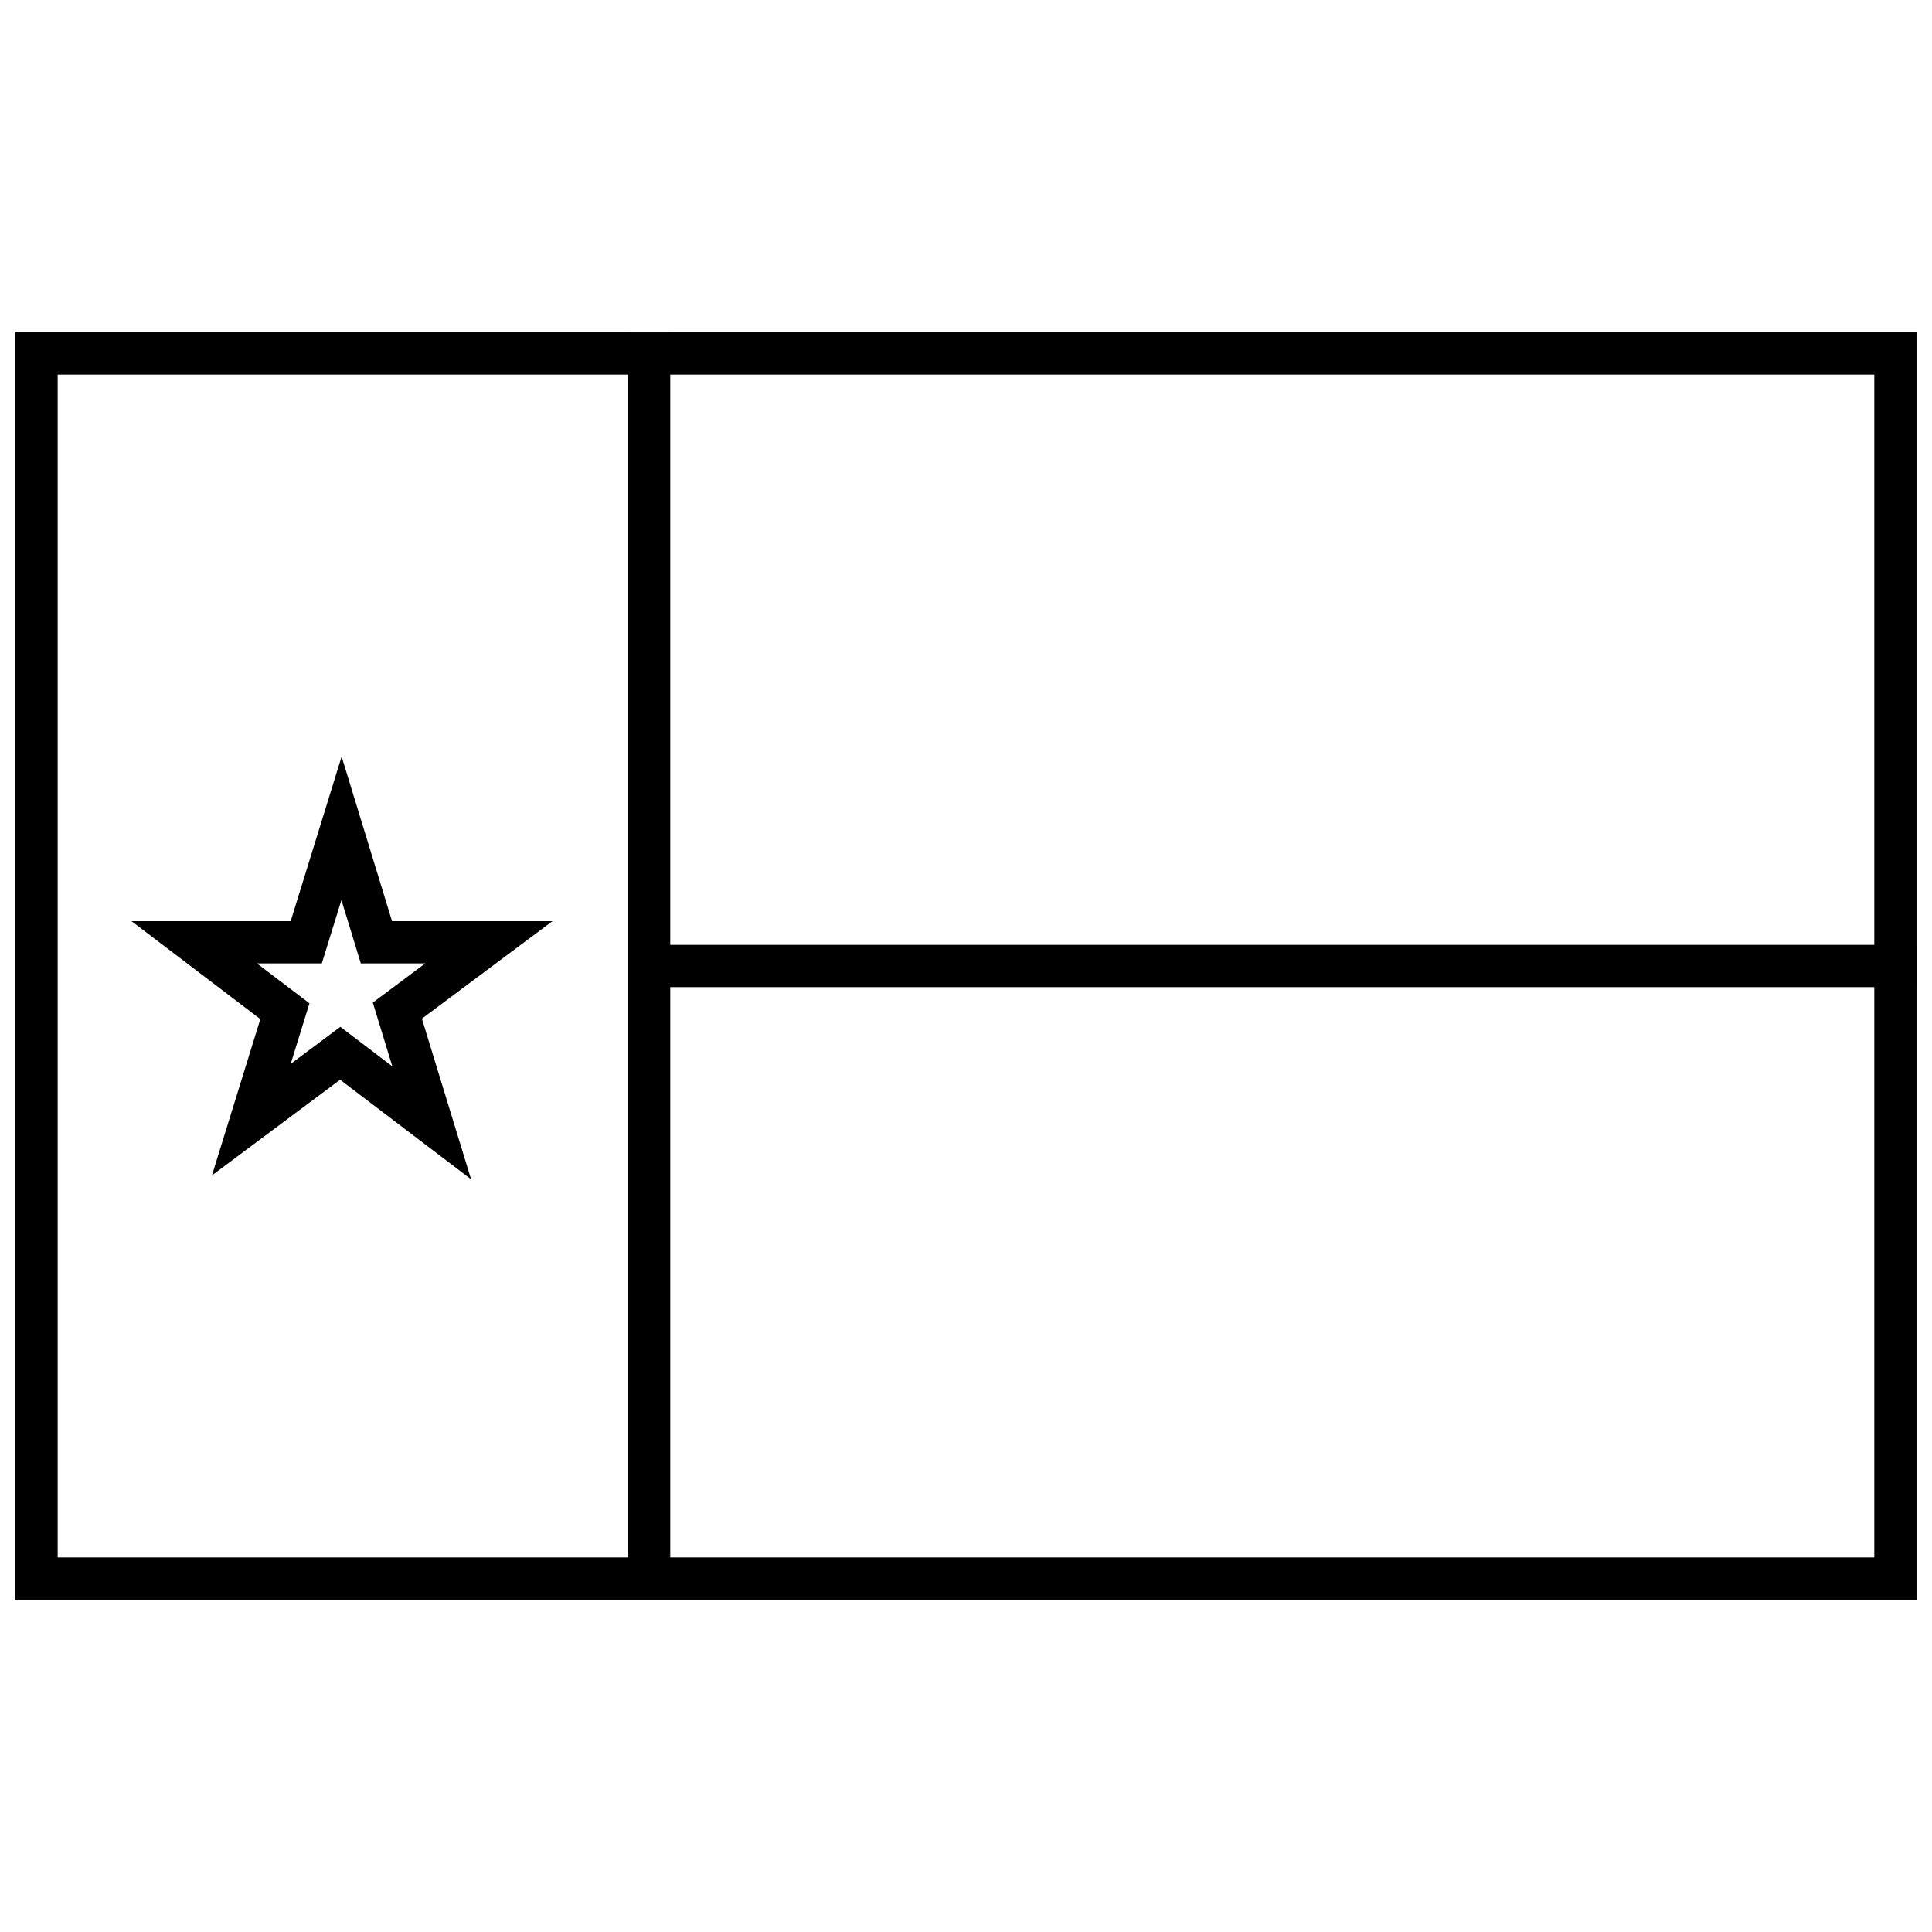 <?xml version="1.0" encoding="UTF-8"?>
<!-- Uploaded to: ICON Repo, www.svgrepo.com, Generator: ICON Repo Mixer Tools -->
<svg width="800px" height="800px" version="1.1" viewBox="144 144 512 512" xmlns="http://www.w3.org/2000/svg">
 <defs>
  <clipPath id="b">
   <path d="m148.09 232h503.81v336h-503.81z"/>
  </clipPath>
  <clipPath id="a">
   <path d="m315 394h336.9v12h-336.9z"/>
  </clipPath>
 </defs>
 <path d="m234.54 344.48-5.375 17.367-8.133 26.27h-42.18l34.141 25.949-12.824 41.426 33.961-25.355 34.715 26.387-13.039-42.57 34.594-25.832h-42.504l-13.363-43.641zm-0.059 38.047 5.141 16.789h17.078l-13.902 10.379 5.176 16.902-13.781-10.477-13.152 9.82 4.965-16.047-13.922-10.582h17.199l5.199-16.789z"/>
 <g clip-path="url(#b)">
  <path d="m651.9 567.93h-503.81v-335.87h503.81zm-11.195-11.195v-313.48h-481.42v313.48z"/>
 </g>
 <g clip-path="url(#a)">
  <path d="m315.38 394.4v11.195h336.53v-11.195z" fill-rule="evenodd"/>
 </g>
 <path d="m310.43 232.06v335.87h11.195v-335.87z" fill-rule="evenodd"/>
</svg>
